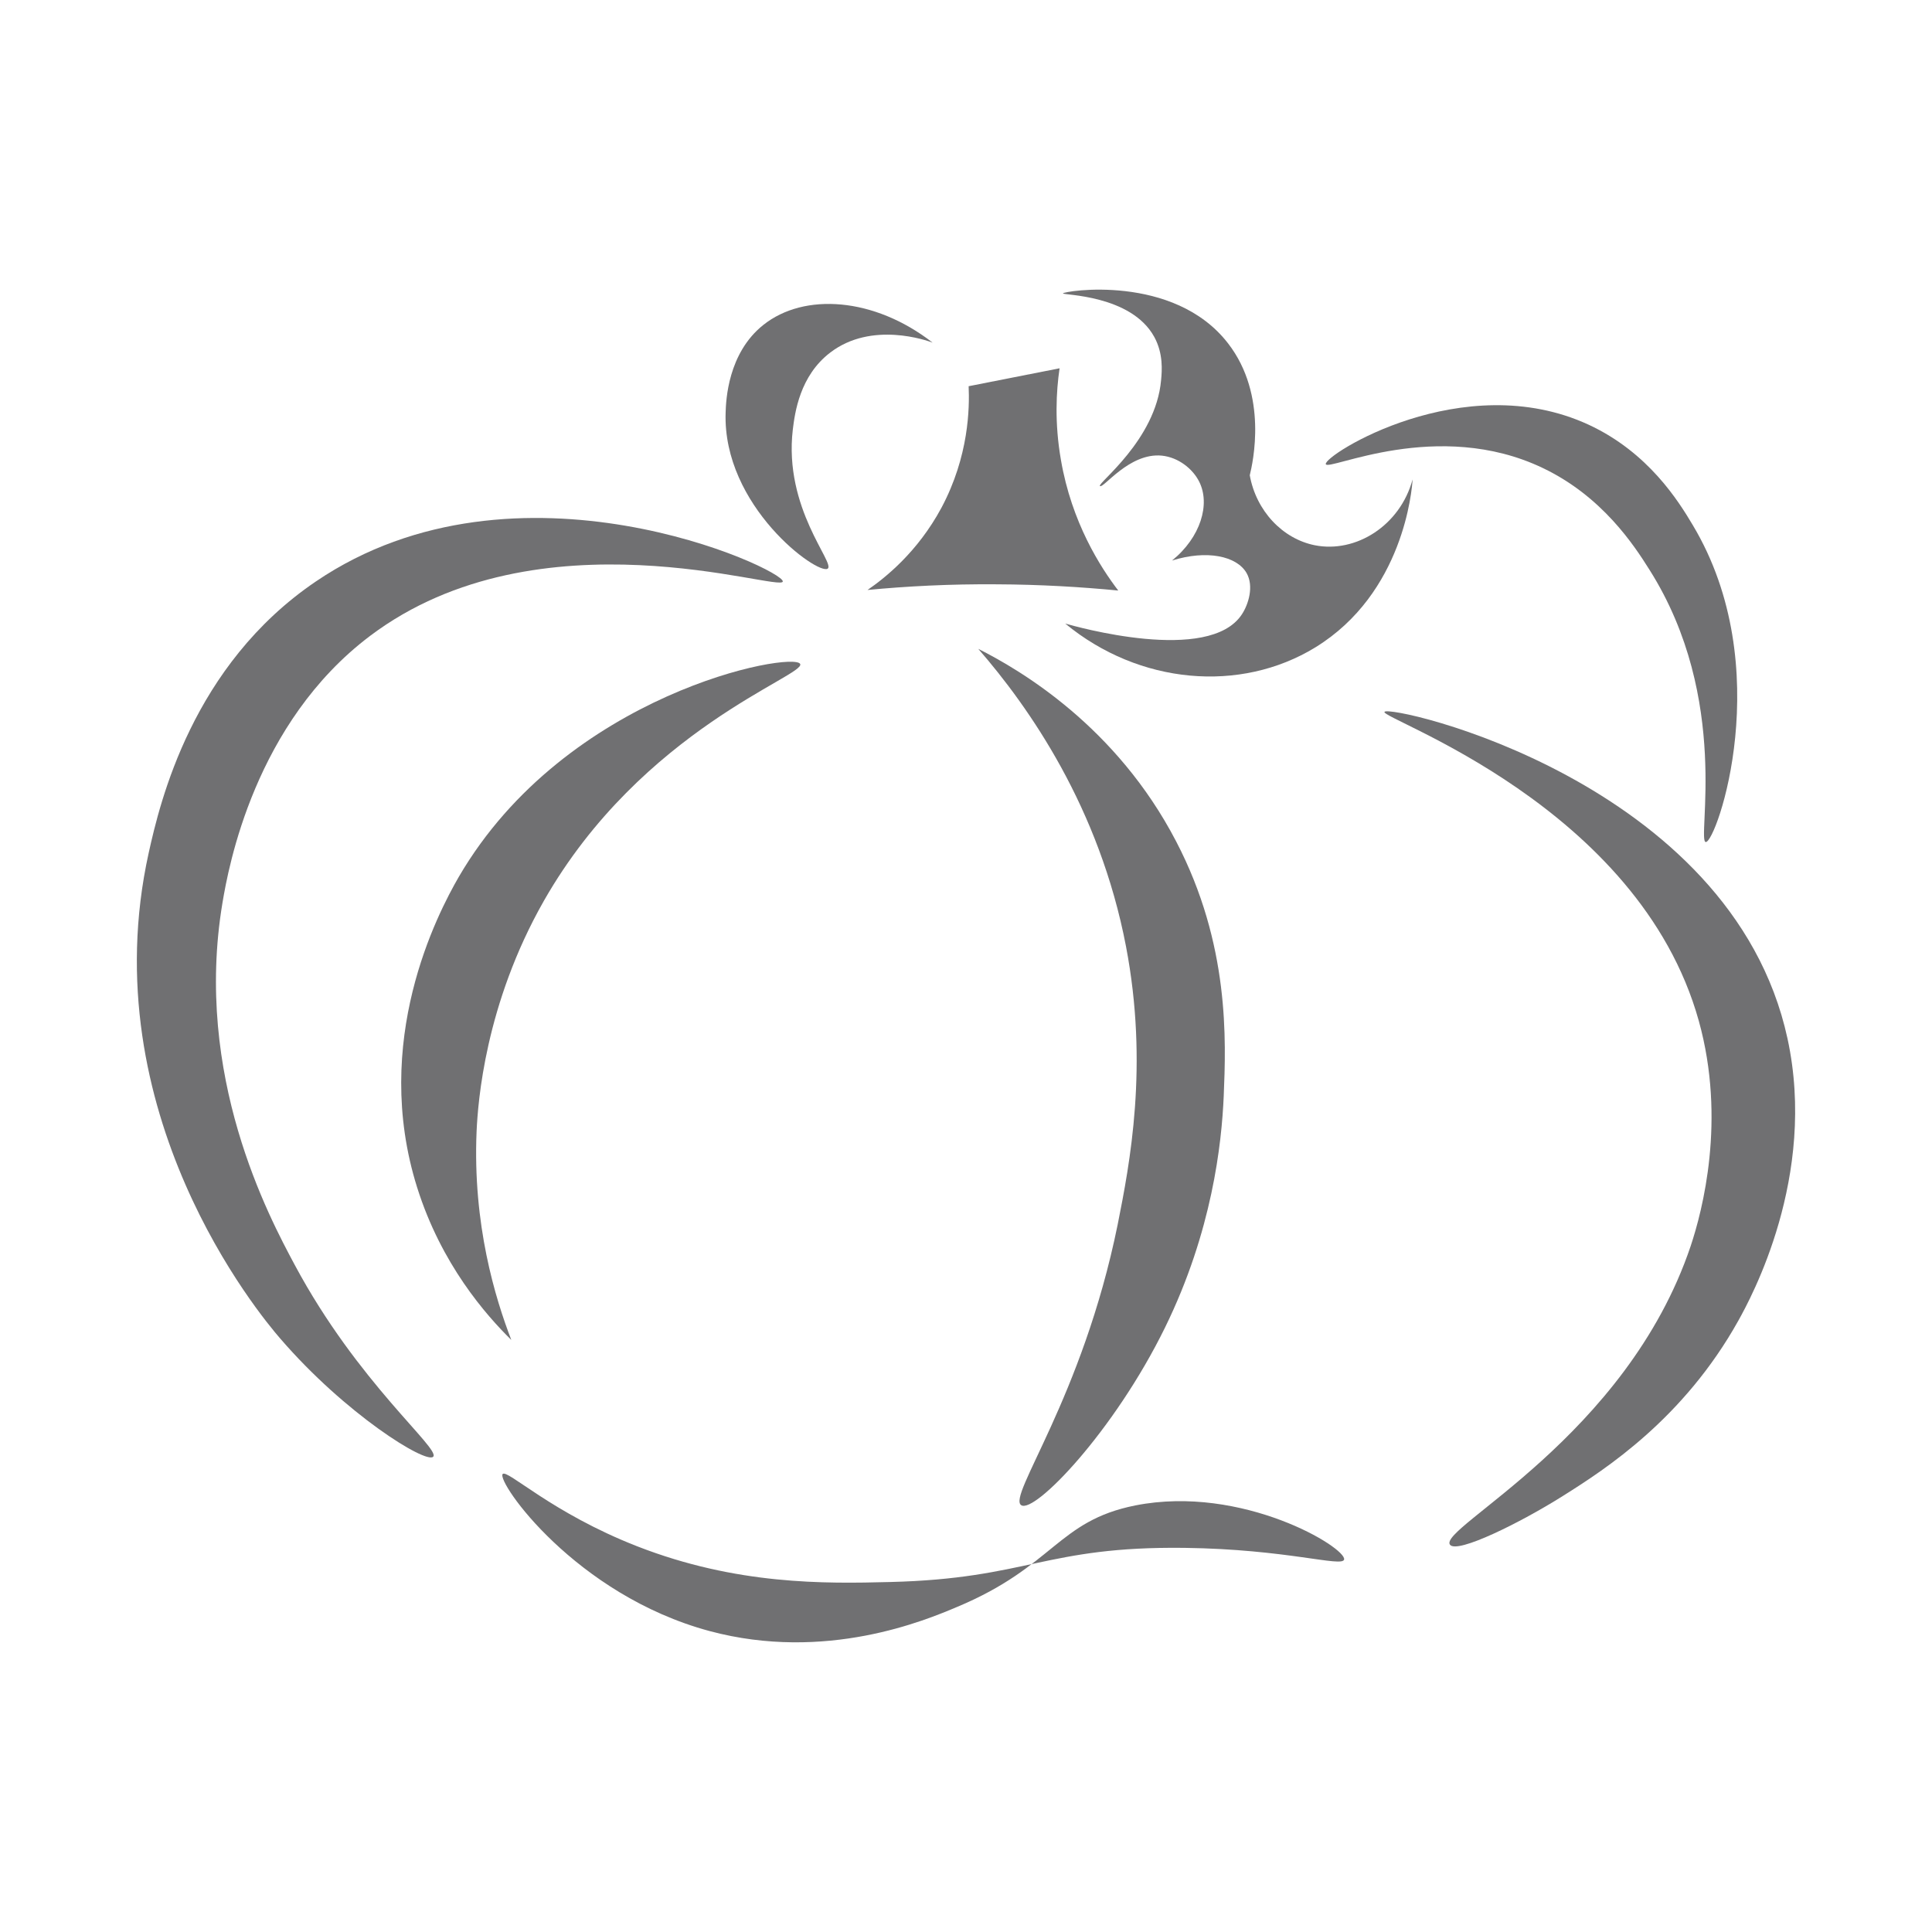 <svg version="1.2" xmlns="http://www.w3.org/2000/svg" viewBox="0 0 1024 1024" width="1024" height="1024">
	<title>favicon-ai</title>
	<style>
		.s0 { fill: #707072 } 
	</style>
	<g id="favicon">
		<g id="&lt;Group&gt;">
			<path id="&lt;Path&gt;" class="s0" d="m78.8 452.1c6-27.1 23.1-99.5 88.6-143.9 106.8-72.5 248.3-6.3 247.5 0-0.7 6-129.1-38.7-218.7 28.8-61.2 46.1-75.1 122.4-78.3 141.6-15.3 91.7 24.6 166.2 38.3 191.8 33.5 62.6 77.4 97.5 73.4 101.7-3.8 3.9-46.6-22.6-81.2-62.8-10.5-12.1-100-119.5-69.6-257.2z"/>
			<path id="&lt;Path&gt;" class="s0" d="m817.8 248.1c-55.9-26.8-114.1 1.9-115.1-2.1-1.2-4.6 72.8-51.6 139.3-20.9 31.7 14.7 47.7 40.6 55.2 53.2 45.2 75.5 12.5 168.3 6.9 168-5-0.3 13.7-75.6-29.9-144.4-8.1-12.9-25-38.8-56.4-53.8z"/>
			<path id="&lt;Path&gt;" class="s0" d="m243.2 464.7c57-97.7 177.2-119.7 180.9-112.8 3.3 6.1-83.9 34.5-135.8 125.5-31.3 55-35 107-35.7 122.3-2.1 49.4 9.9 88.4 18.4 110.5-13.5-13.3-37.1-40.1-49.9-80.8-24.4-77.5 10.6-144.8 22.1-164.7z"/>
			<path id="&lt;Path&gt;" class="s0" d="m596.8 501.6c-14.1-73.6-51.4-126.8-78.3-157.7 22.4 11.3 73.2 41.1 104.9 102.1 28.5 54.7 26.4 105.5 25.2 135-1.1 25.2-6.1 71.6-31.1 122.6-27 55.1-69.1 98.7-76.2 94.2-7.6-4.7 32.4-56.7 51.1-148.8 6.4-32.1 16.5-84.2 4.4-147.4z"/>
			<path id="&lt;Path&gt;" class="s0" d="m733.8 377.3c2.4-4.2 183.8 36.2 213.6 173.1 15.9 73.3-19.5 137.8-26 149.5-29 52-70.3 78.7-92.9 92.9-22.5 14.2-56.4 31-60 25.9-6.3-8.9 93.5-57 127.6-158.3 6.2-18.6 18.9-66.8 4.3-119.3-31.8-114.1-168.8-160.1-166.6-163.8z"/>
			<path id="&lt;Path&gt;" class="s0" d="m376.1 864.5c-71.3-19.2-112.9-79.1-109.7-83.2 2.3-2.9 25.8 20.5 71.4 38.3 52.6 20.5 99.2 19.8 134 18.9 72.9-1.8 82.1-19 156.1-18.1 54.1 0.7 83.4 10.4 84.5 6.2 1.5-6.1-53.8-39.9-110.6-28.7-41.3 8.2-43.1 32.3-94.5 53.8-16.8 7.1-69.6 29.3-131.2 12.8z"/>
			<path id="&lt;Path&gt;" class="s0" d="m459.8 312.7c9.3-6.4 26.5-20 39.2-43.6 14.6-27.4 14.9-53 14.4-64.4q24.1-4.7 48.2-9.5c-1.8 12.2-2.7 29 0.7 48.5 5.7 33.3 21 57 30.4 69.3-19.7-1.9-41.2-3.2-64.4-3.3-24.7-0.2-47.6 1-68.5 3z"/>
			<path id="&lt;Path&gt;" class="s0" d="m564.6 330.5c4.9 1.4 76.4 21.8 93.7-5 3.4-5.2 6.4-14.8 2.4-21.8-5.2-9-21.1-12.4-39.5-6.6 15.2-12.3 20.4-29.9 14.4-41.8-3.4-6.8-11-12.9-19.8-13.8-17.3-1.7-31.1 17.7-32.8 16.1-1.6-1.4 29.6-24.2 32.4-56.1 0.5-5.1 1.2-14.1-3.6-22.9-12.3-22.5-48.6-22.1-48.4-23.1 0.2-1.2 58.7-10.8 87.5 26.5 21.3 27.5 13.1 63.4 11.5 69.9 3.4 18.9 17.4 33.7 34.5 37.1 21.7 4.3 45.2-10.4 51.8-34.9-0.3 5.5-4.8 60.3-51.5 89-39.8 24.4-93.5 19.7-132.6-12.6z"/>
			<path id="&lt;Path&gt;" class="s0" d="m438.7 301.4c4.1-3-23.4-31.9-18.5-73.7 1.1-9 3.7-28.5 19.8-40.8 22-16.9 51.4-6.4 54.3-5.3-31-24.1-68.1-26.6-89.7-9.4-18.9 15-19.8 40.2-20 46.3-1.8 49.8 48.9 86.5 54.1 82.9z"/>
		</g>
	</g>
</svg>
